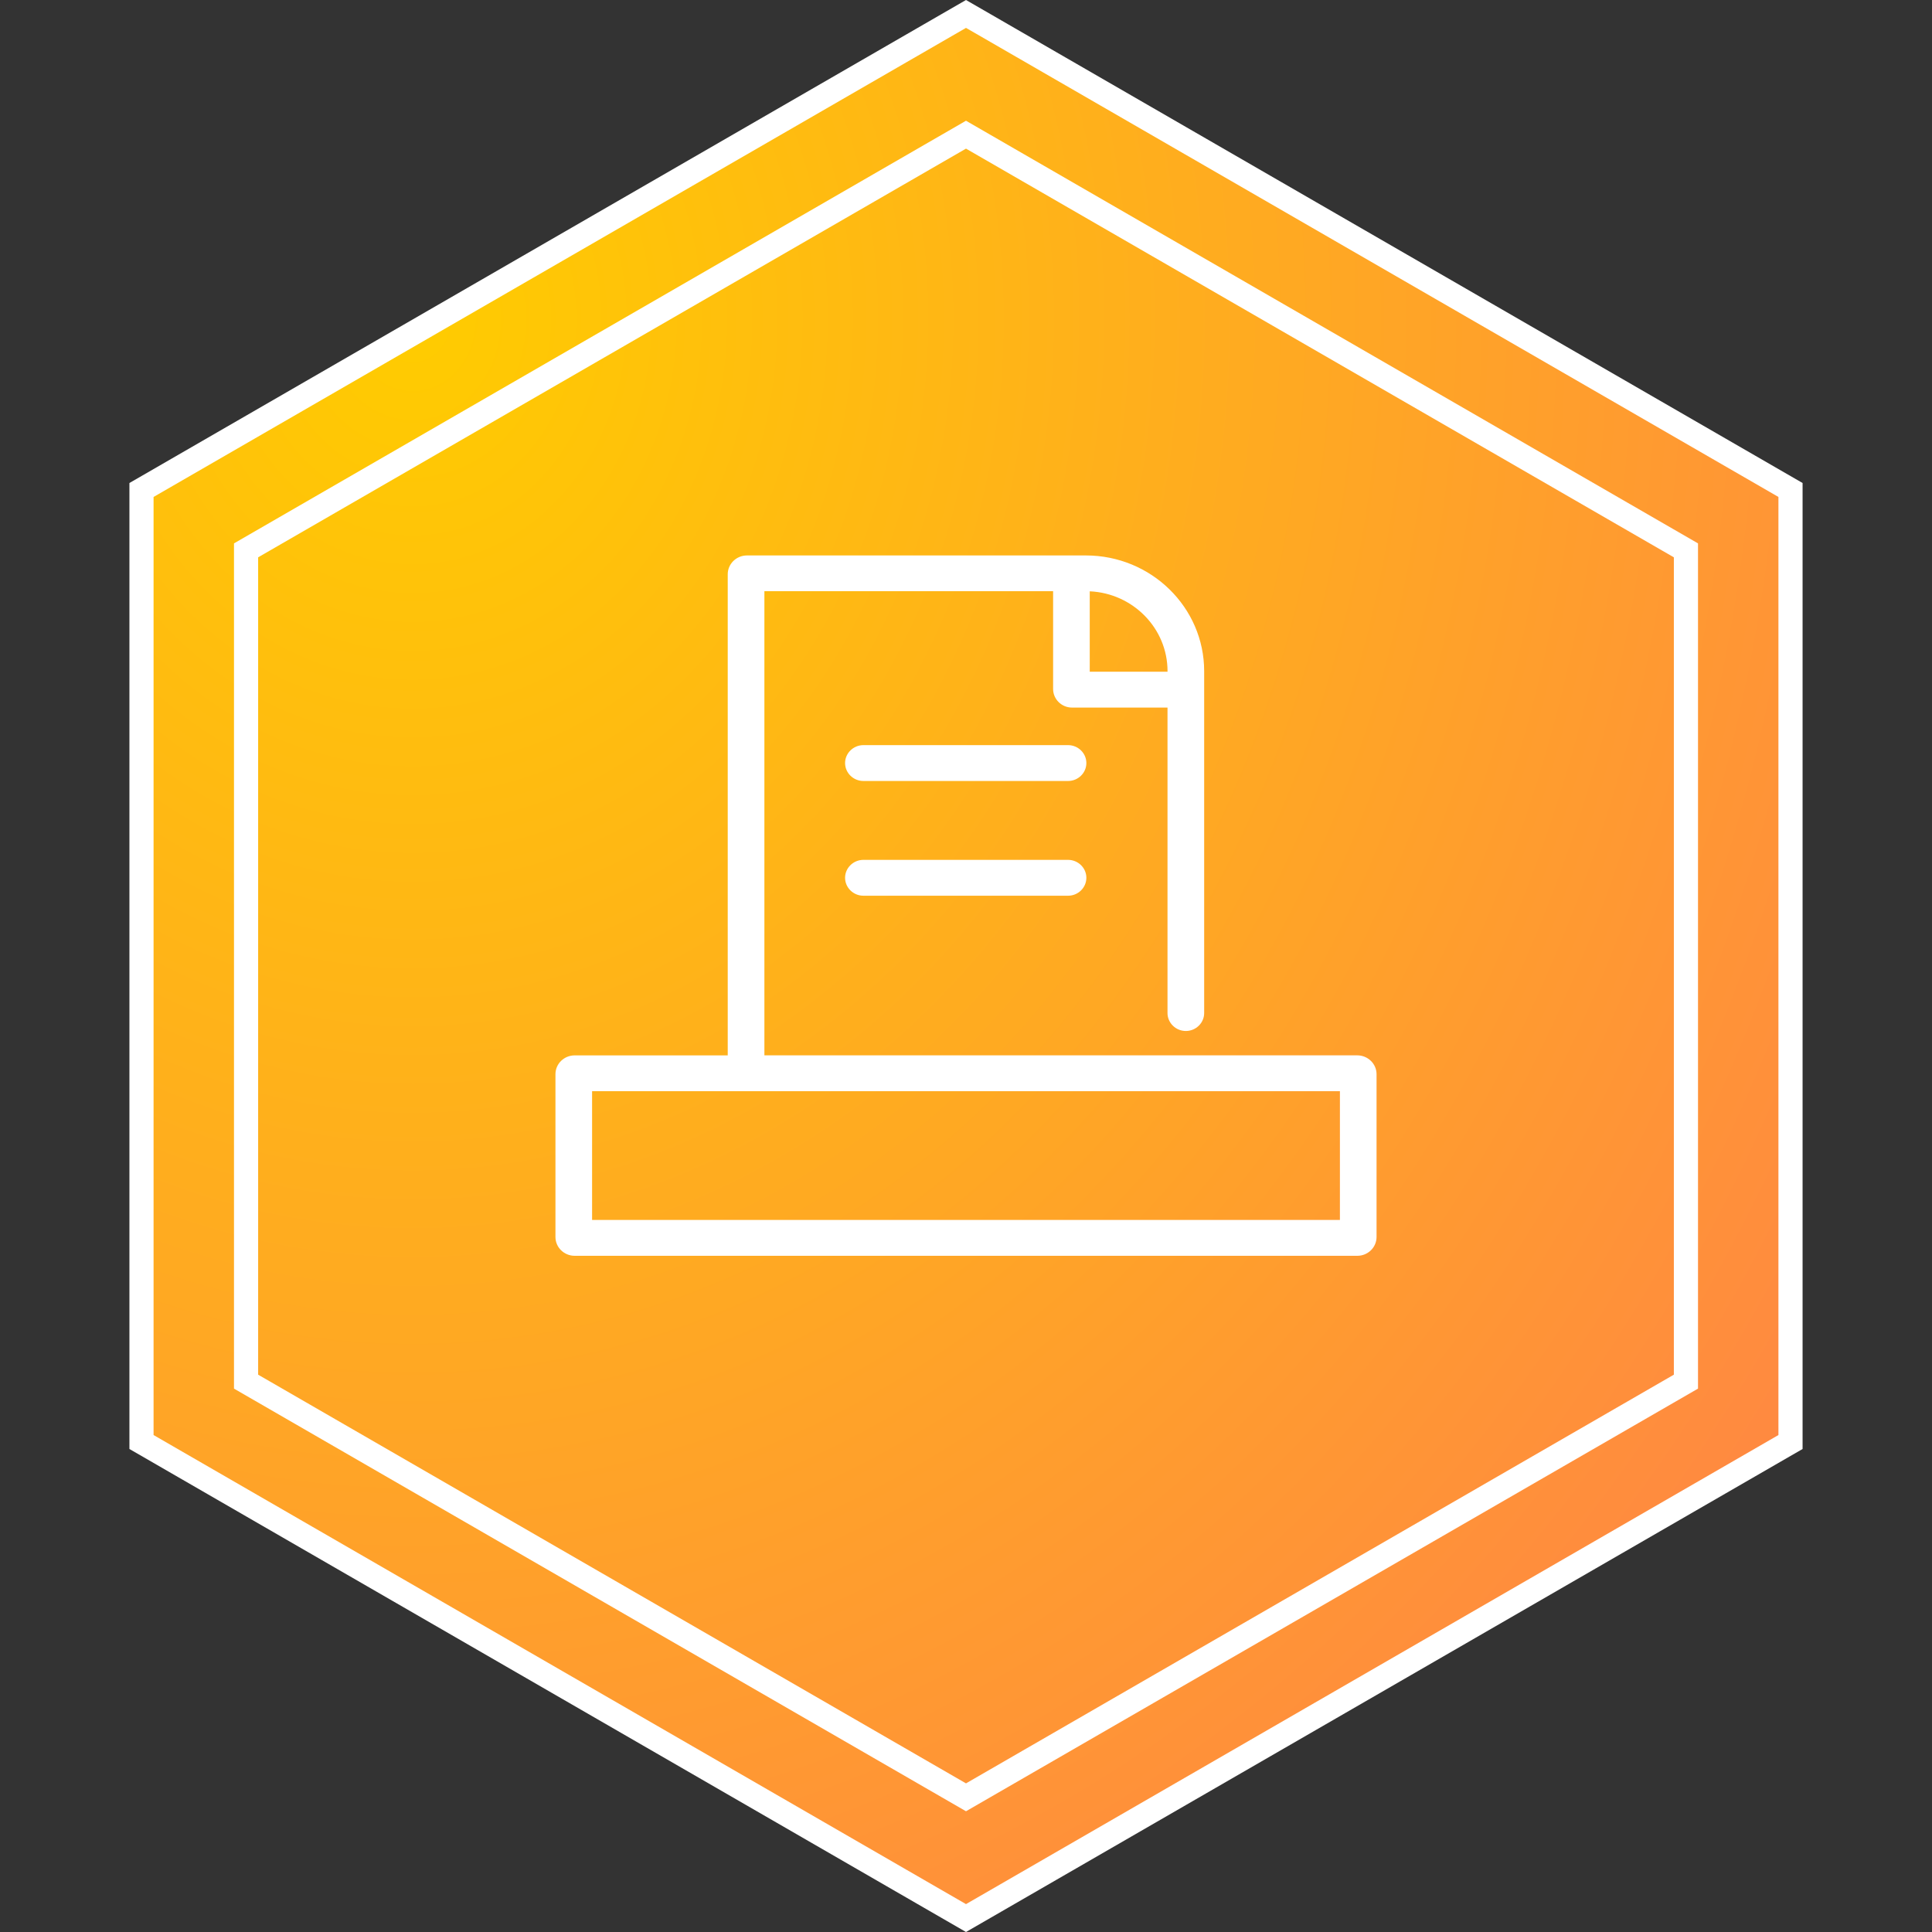 <?xml version="1.0" encoding="UTF-8"?>
<svg width="80px" height="80px" viewBox="0 0 80 80" version="1.1" xmlns="http://www.w3.org/2000/svg" xmlns:xlink="http://www.w3.org/1999/xlink">
    <rect x="0" y="0" width="80" height="80" fill="#333333" stroke="none"/>
    <title>概述图标2</title>
    <defs>
        <radialGradient cx="16.145%" cy="15.501%" fx="16.145%" fy="15.501%" r="104.648%" id="radialGradient-1">
            <stop stop-color="#FFCC00" offset="0%"></stop>
            <stop stop-color="#FF8842" offset="100%"></stop>
        </radialGradient>
    </defs>
    <g id="页面-1" stroke="none" stroke-width="1" fill="none" fill-rule="evenodd">
        <g id="iMac-21.5&quot;备份-19" transform="translate(-920, -2035)">
            <g id="概述图标2" transform="translate(920, 2035)">
                <g id="编组-4备份" stroke="#FFFFFF">
                    <path d="M40,0.577 L74.141,20.289 L74.141,59.711 L40,79.423 L5.859,59.711 L5.859,20.289 L40,0.577 Z" id="多边形" fill="url(#radialGradient-1)"></path>
                    <path d="M40,5.577 L69.811,22.789 L69.811,57.211 L40,74.423 L10.189,57.211 L10.189,22.789 L40,5.577 Z" id="多边形"></path>
                </g>
                <g id="业扩业务" transform="translate(23, 21)" fill="#FFFFFF" fill-rule="nonzero">
                    <rect id="矩形" opacity="0" x="0" y="0" width="34" height="34"></rect>
                    <path d="M21.225,11.339 L12.752,11.339 C12.335,11.339 11.993,11.005 11.993,10.596 C11.993,10.188 12.335,9.854 12.752,9.854 L21.225,9.854 C21.643,9.854 21.984,10.188 21.984,10.596 C21.984,11.005 21.643,11.339 21.225,11.339 L21.225,11.339 Z M21.225,16.09 L12.752,16.09 C12.335,16.09 11.993,15.756 11.993,15.347 C11.993,14.939 12.335,14.605 12.752,14.605 L21.225,14.605 C21.643,14.605 21.984,14.939 21.984,15.347 C21.984,15.756 21.643,16.09 21.225,16.09 L21.225,16.09 Z M33.203,22.7 L8.652,22.7 L8.652,3.481 L20.607,3.481 L20.607,7.53 C20.607,7.954 20.96,8.299 21.388,8.299 L25.344,8.299 L25.344,20.948 C25.344,21.357 25.686,21.691 26.103,21.691 C26.52,21.691 26.862,21.357 26.862,20.948 L26.862,6.792 C26.862,4.149 24.666,2 21.965,2 L7.931,2 C7.491,2 7.134,2.349 7.134,2.779 L7.134,22.701 L0.797,22.701 C0.357,22.701 0,23.049 0,23.48 L0,30.221 C0,30.651 0.357,31 0.797,31 L33.203,31 C33.643,31 34,30.651 34,30.221 L34,23.48 C34,23.049 33.64,22.7 33.203,22.7 Z M25.344,6.792 L25.344,6.814 L22.124,6.814 L22.124,3.485 C23.915,3.566 25.345,5.018 25.345,6.792 L25.344,6.792 Z M32.483,29.515 L1.517,29.515 L1.517,24.185 L32.483,24.185 L32.483,29.515 L32.483,29.515 Z" id="形状"></path>
                </g>
            </g>
        </g>
    </g>
</svg>